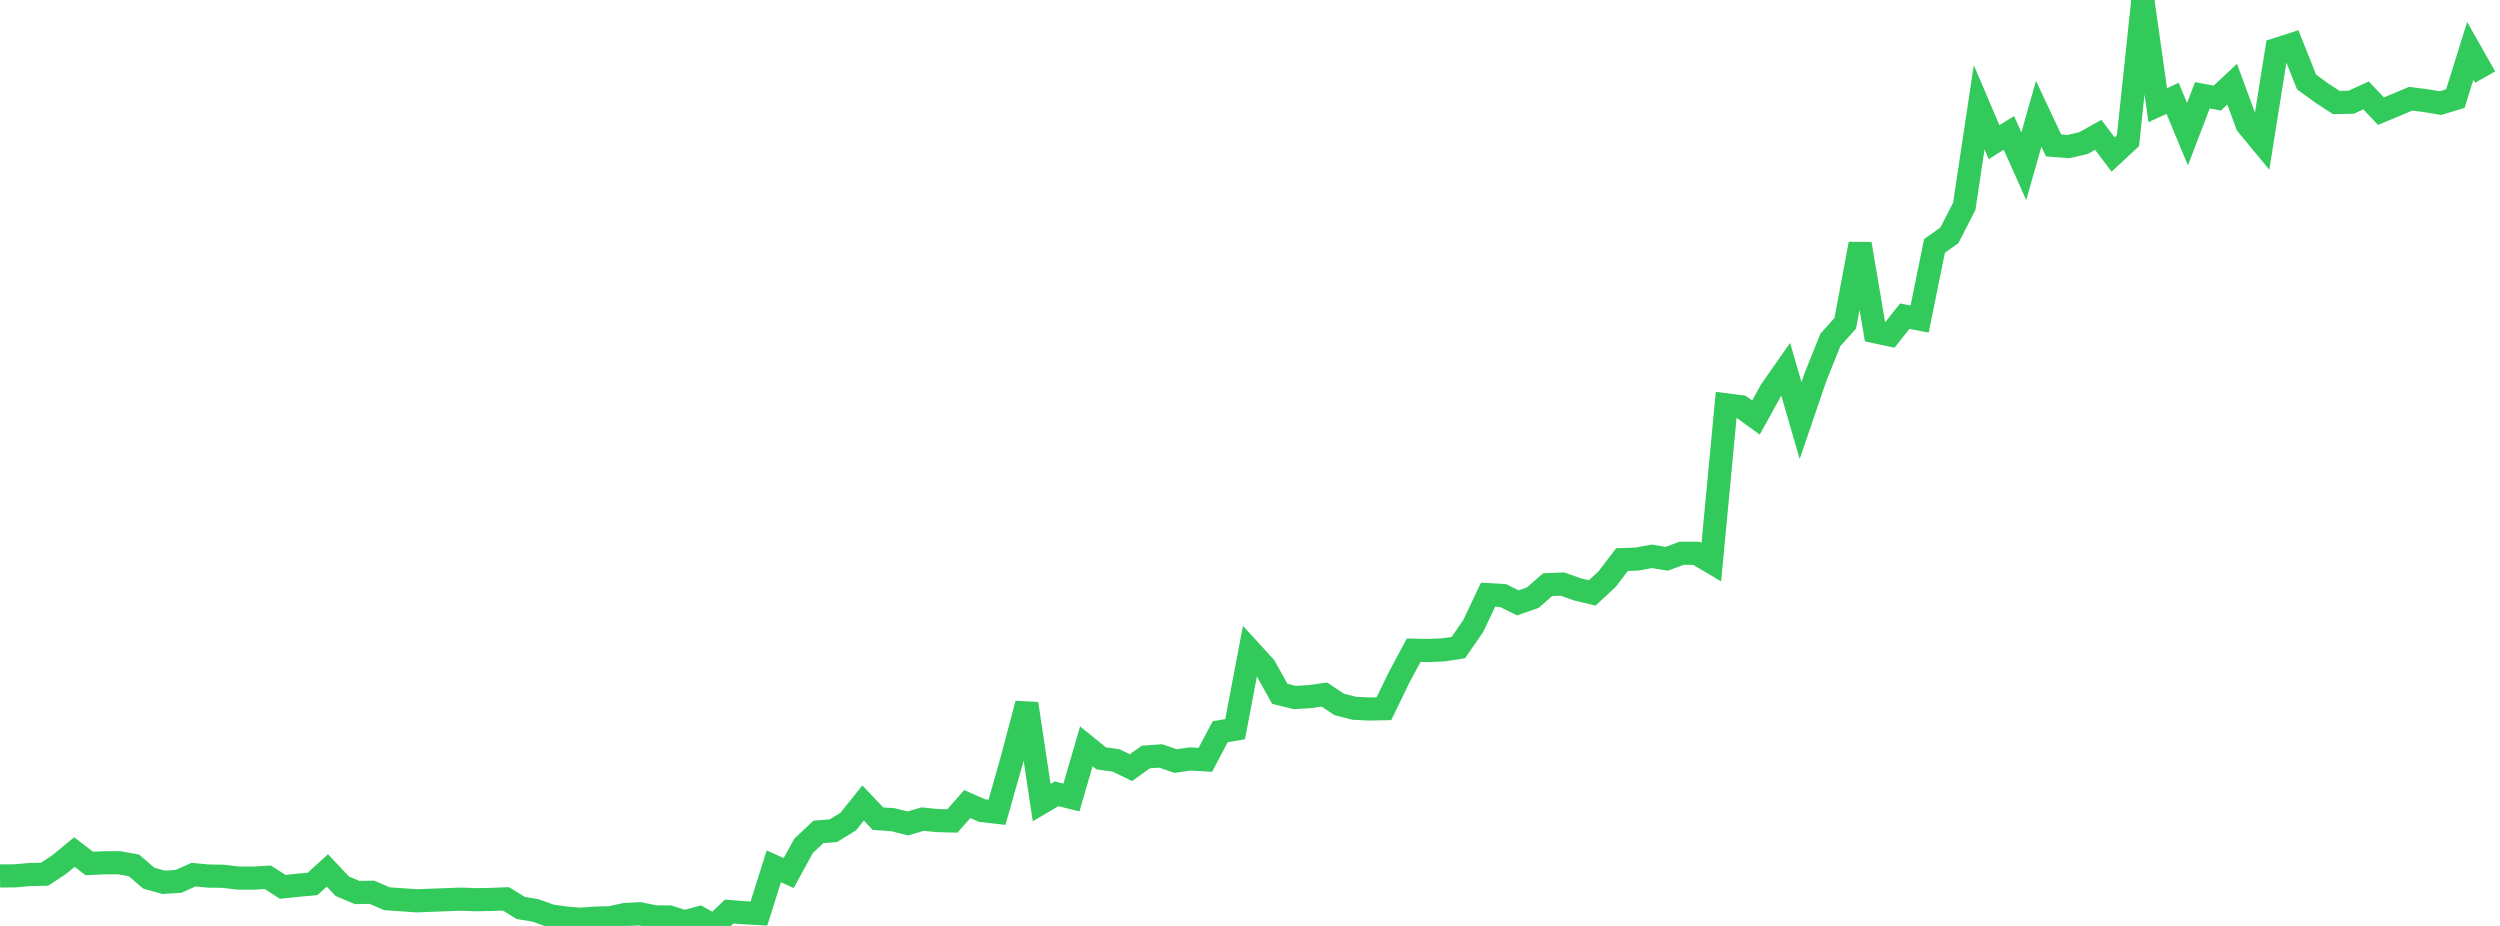 <?xml version="1.0" standalone="no"?>
<!DOCTYPE svg PUBLIC "-//W3C//DTD SVG 1.1//EN" "http://www.w3.org/Graphics/SVG/1.1/DTD/svg11.dtd">

<svg width="135" height="50" viewBox="0 0 135 50" preserveAspectRatio="none" 
  xmlns="http://www.w3.org/2000/svg"
  xmlns:xlink="http://www.w3.org/1999/xlink">


<polyline points="0.0, 47.302 0.804, 47.295 1.607, 47.226 2.411, 47.207 3.214, 46.674 4.018, 46.011 4.821, 46.628 5.625, 46.591 6.429, 46.587 7.232, 46.731 8.036, 47.42 8.839, 47.646 9.643, 47.595 10.446, 47.232 11.25, 47.307 12.054, 47.32 12.857, 47.415 13.661, 47.419 14.464, 47.373 15.268, 47.891 16.071, 47.804 16.875, 47.735 17.679, 47.005 18.482, 47.856 19.286, 48.195 20.089, 48.182 20.893, 48.532 21.696, 48.587 22.5, 48.645 23.304, 48.613 24.107, 48.582 24.911, 48.554 25.714, 48.585 26.518, 48.569 27.321, 48.538 28.125, 49.031 28.929, 49.165 29.732, 49.457 30.536, 49.573 31.339, 49.64 32.143, 49.579 32.946, 49.559 33.75, 49.384 34.554, 49.342 35.357, 49.508 36.161, 49.52 36.964, 49.779 37.768, 49.561 38.571, 50.0 39.375, 49.223 40.179, 49.287 40.982, 49.33 41.786, 46.782 42.589, 47.145 43.393, 45.676 44.196, 44.921 45.0, 44.858 45.804, 44.366 46.607, 43.363 47.411, 44.209 48.214, 44.262 49.018, 44.466 49.821, 44.232 50.625, 44.312 51.429, 44.33 52.232, 43.42 53.036, 43.773 53.839, 43.863 54.643, 41.027 55.446, 38.001 56.25, 43.34 57.054, 42.867 57.857, 43.065 58.661, 40.304 59.464, 40.952 60.268, 41.063 61.071, 41.453 61.875, 40.877 62.679, 40.821 63.482, 41.096 64.286, 40.983 65.089, 41.03 65.893, 39.511 66.696, 39.378 67.5, 35.139 68.304, 36.018 69.107, 37.466 69.911, 37.665 70.714, 37.621 71.518, 37.507 72.321, 38.039 73.125, 38.246 73.929, 38.286 74.732, 38.27 75.536, 36.611 76.339, 35.112 77.143, 35.127 77.946, 35.093 78.75, 34.971 79.554, 33.805 80.357, 32.112 81.161, 32.159 81.964, 32.555 82.768, 32.275 83.571, 31.573 84.375, 31.54 85.179, 31.826 85.982, 32.017 86.786, 31.27 87.589, 30.219 88.393, 30.191 89.196, 30.041 90.0, 30.175 90.804, 29.879 91.607, 29.879 92.411, 30.355 93.214, 21.862 94.018, 21.965 94.821, 22.548 95.625, 21.092 96.429, 19.944 97.232, 22.712 98.036, 20.359 98.839, 18.358 99.643, 17.458 100.446, 13.169 101.25, 17.912 102.054, 18.085 102.857, 17.073 103.661, 17.23 104.464, 13.276 105.268, 12.709 106.071, 11.137 106.875, 5.79 107.679, 7.677 108.482, 7.177 109.286, 8.979 110.089, 6.144 110.893, 7.852 111.696, 7.915 112.5, 7.73 113.304, 7.283 114.107, 8.342 114.911, 7.594 115.714, 0.0 116.518, 5.68 117.321, 5.311 118.125, 7.246 118.929, 5.145 119.732, 5.298 120.536, 4.545 121.339, 6.726 122.143, 7.7 122.946, 2.664 123.75, 2.405 124.554, 4.425 125.357, 5.013 126.161, 5.537 126.964, 5.521 127.768, 5.153 128.571, 6.003 129.375, 5.669 130.179, 5.331 130.982, 5.433 131.786, 5.567 132.589, 5.324 133.393, 2.748 134.196, 4.164" fill="none" stroke="#32ca5b" stroke-width="1.25"/>

</svg>